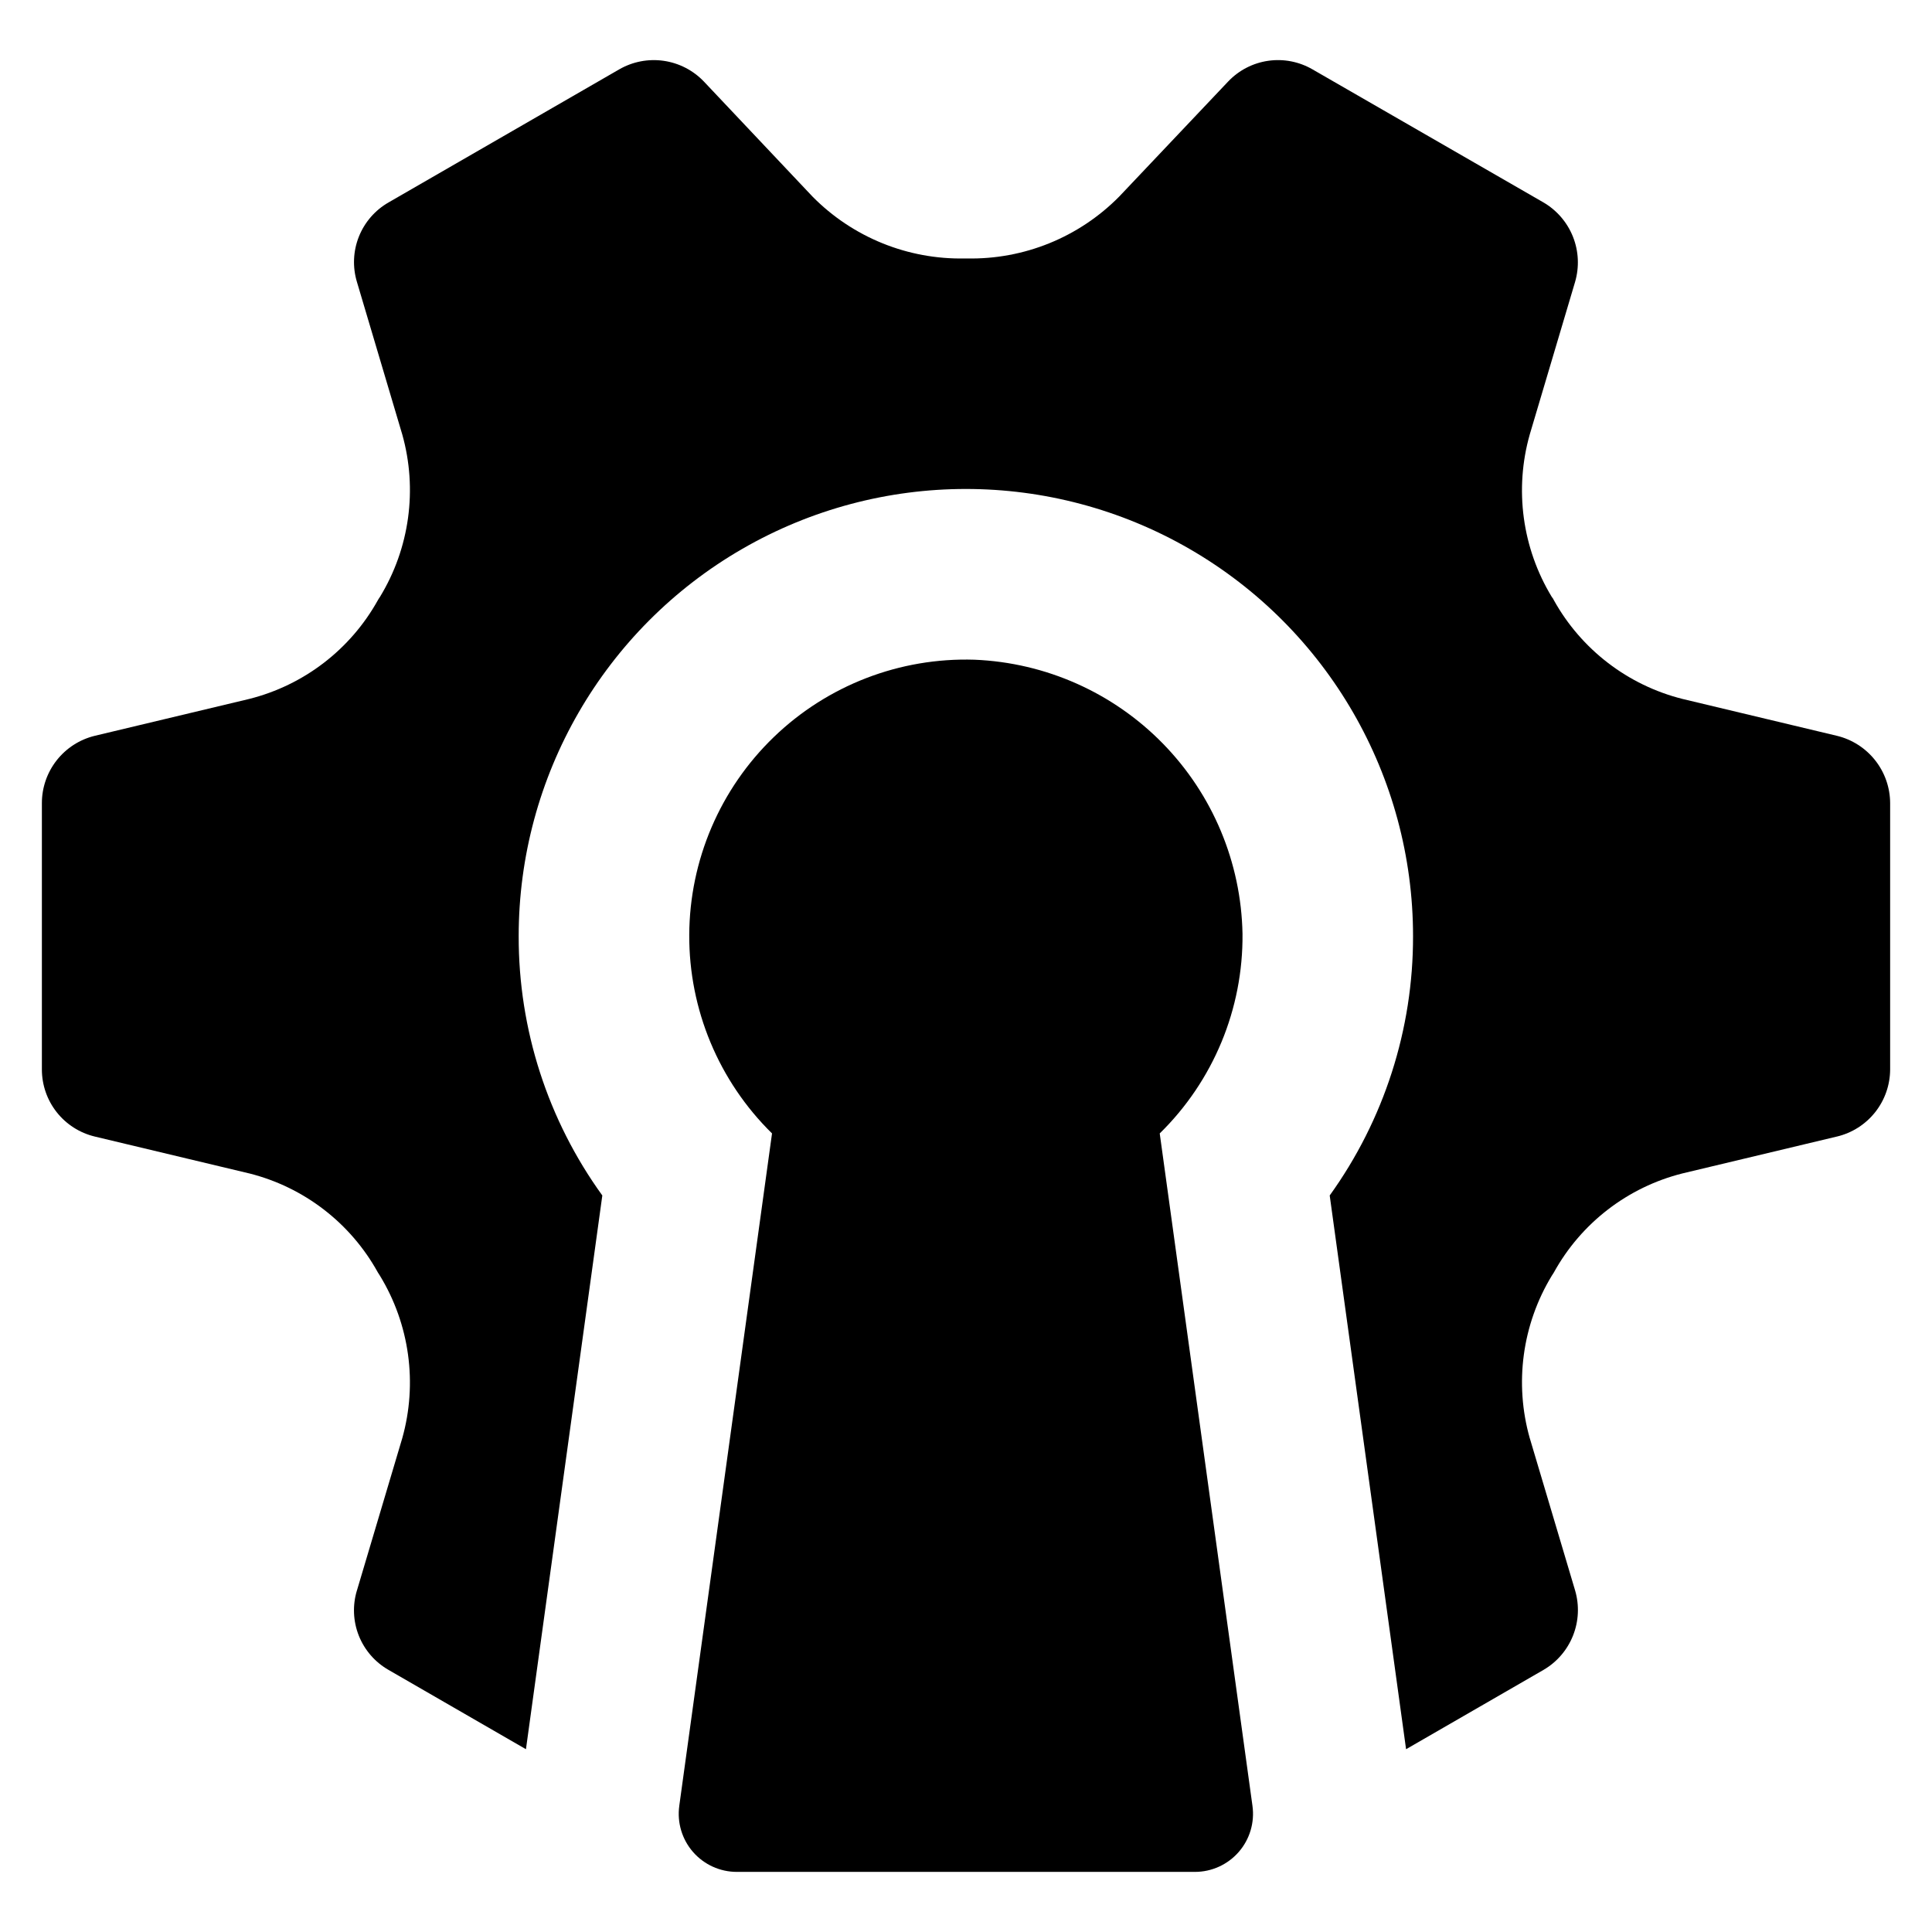 <?xml version="1.0" encoding="UTF-8"?>
<!-- Uploaded to: SVG Repo, www.svgrepo.com, Generator: SVG Repo Mixer Tools -->
<svg fill="#000000" width="800px" height="800px" version="1.1" viewBox="144 144 512 512" xmlns="http://www.w3.org/2000/svg">
 <g>
  <path d="m630.82 339-40.938-9.773c-14.488-3.641-26.828-13.109-34.09-26.164-0.133-0.309-0.316-0.594-0.539-0.848-7.856-12.926-9.977-28.539-5.848-43.09l12.004-40.398v-0.004c1.156-3.945 0.961-8.164-0.559-11.988-1.52-3.82-4.277-7.023-7.828-9.094l-61.18-35.246c-3.551-2.062-7.691-2.867-11.758-2.281-4.066 0.586-7.812 2.531-10.633 5.512l-28.859 30.477c-10.641 10.785-25.25 16.715-40.398 16.391h-0.461c-15.148 0.324-29.762-5.606-40.402-16.391l-28.777-30.477c-2.84-2.981-6.602-4.922-10.676-5.508-4.078-0.586-8.23 0.215-11.797 2.277l-61.098 35.246c-3.578 2.047-6.356 5.246-7.879 9.074-1.523 3.832-1.703 8.062-0.512 12.008l12.004 40.398 0.004 0.004c4.098 14.562 1.953 30.176-5.926 43.09-0.199 0.273-0.379 0.555-0.539 0.848-7.266 13.055-19.602 22.523-34.09 26.164l-40.938 9.773c-4 0.977-7.555 3.266-10.094 6.504-2.539 3.238-3.918 7.234-3.914 11.348v70.566c0 4.106 1.379 8.094 3.922 11.316 2.539 3.227 6.094 5.5 10.086 6.461l40.938 9.773v-0.004c14.508 3.644 26.855 13.148 34.09 26.242 0.195 0.27 0.375 0.555 0.539 0.848 7.879 12.914 10.023 28.527 5.926 43.094l-12.004 40.324-0.004-0.004c-1.199 3.945-1.023 8.18 0.5 12.012 1.527 3.832 4.309 7.031 7.891 9.074l36.398 21.008 20.238-146.75c-14.457-19.992-22.215-44.047-22.164-68.719 0-42.34 22.586-81.461 59.254-102.63 36.664-21.172 81.84-21.172 118.51 0 36.664 21.168 59.25 60.289 59.25 102.63 0.047 24.656-7.684 48.703-22.086 68.719l20.238 146.75 36.398-21.008c3.559-2.066 6.32-5.269 7.84-9.094 1.52-3.82 1.715-8.047 0.551-11.992l-12.004-40.324-0.004 0.004c-4.125-14.555-2.004-30.168 5.852-43.094 0.23-0.309 0.383-0.617 0.539-0.848 7.234-13.094 19.578-22.598 34.09-26.242l40.938-9.773v0.004c4-0.957 7.562-3.227 10.117-6.453 2.555-3.223 3.949-7.211 3.965-11.324v-70.566c-0.012-4.121-1.406-8.121-3.961-11.355-2.551-3.238-6.117-5.523-10.121-6.496z"/>
  <path d="m451.34 444.37c14.211-13.918 22.133-33.031 21.938-52.922-0.359-18.875-7.906-36.902-21.105-50.398-13.203-13.5-31.059-21.445-49.922-22.219-19.77-0.625-38.953 6.769-53.188 20.504-14.238 13.734-22.316 32.637-22.406 52.418-0.086 19.781 7.824 38.758 21.938 52.617l-24.582 178.21h0.004c-0.609 4.406 0.719 8.859 3.641 12.215 2.926 3.352 7.156 5.277 11.605 5.277h121.41c4.449 0 8.68-1.926 11.602-5.277 2.926-3.356 4.254-7.809 3.644-12.215z"/>
 </g>
</svg>